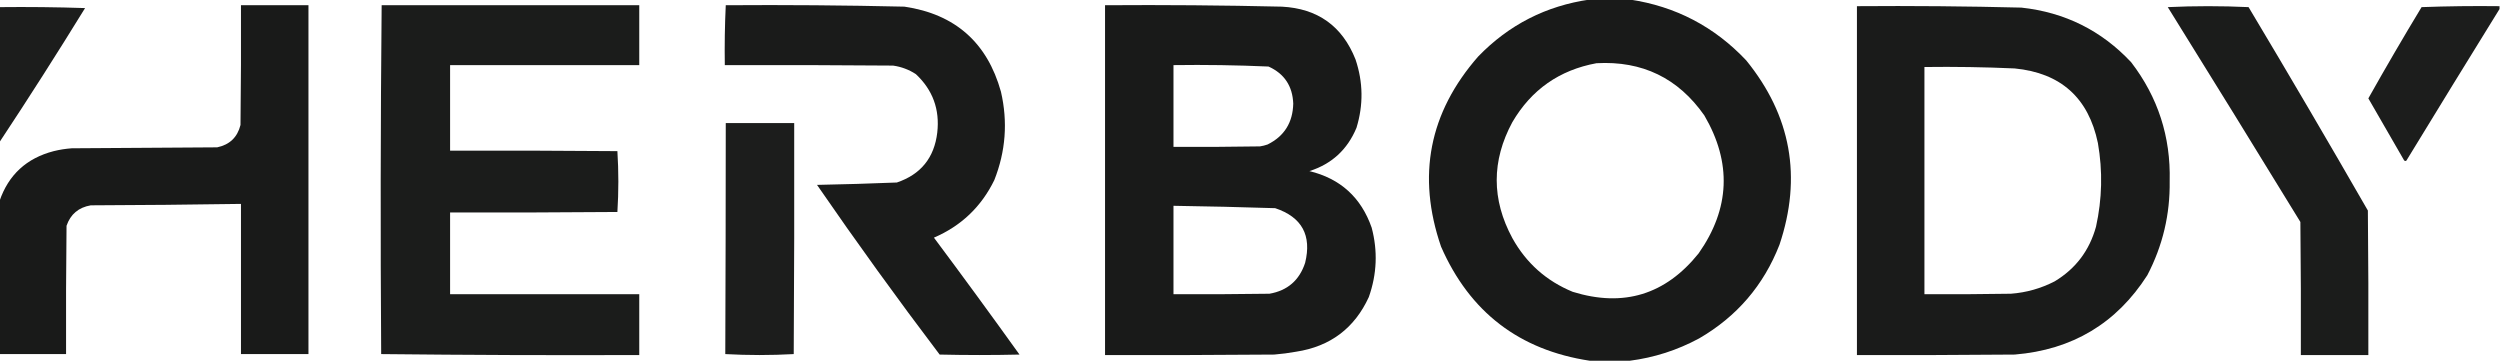 <?xml version="1.0" encoding="UTF-8"?> <svg xmlns="http://www.w3.org/2000/svg" xmlns:xlink="http://www.w3.org/1999/xlink" version="1.1" width="2630px" height="380px" style="shape-rendering:geometricPrecision; text-rendering:geometricPrecision; image-rendering:optimizeQuality; fill-rule:evenodd; clip-rule:evenodd"><g><path style="opacity:0.982" fill="#161716" d="M 1672.5,-0.5 C 1686.5,-0.5 1700.5,-0.5 1714.5,-0.5C 1762.68,6.676 1803.52,28.009 1837,63.5C 1884.24,121.597 1895.91,186.264 1872,257.5C 1855.34,300.165 1827.17,332.998 1787.5,356C 1764.5,368.392 1740.16,376.225 1714.5,379.5C 1700.5,379.5 1686.5,379.5 1672.5,379.5C 1598.33,368.32 1546.17,328.32 1516,259.5C 1490.41,185.12 1503.41,118.453 1555,59.5C 1587.3,26.1 1626.47,6.1 1672.5,-0.5 Z M 1679.5,66.5 C 1727.64,63.823 1765.48,82.156 1793,121.5C 1821.98,171.132 1819.98,219.465 1787,266.5C 1752.08,310.026 1707.92,323.526 1654.5,307C 1626.75,295.586 1605.58,276.752 1591,250.5C 1569.06,209.843 1569.06,169.177 1591,128.5C 1611,94.344 1640.5,73.677 1679.5,66.5 Z"></path></g><g><path style="opacity:0.981" fill="#161716" d="M -0.5,372.5 C -0.5,318.833 -0.5,265.167 -0.5,211.5C 8.93,183.914 27.93,166.414 56.5,159C 62.746,157.459 69.079,156.459 75.5,156C 126.5,155.667 177.5,155.333 228.5,155C 241.602,152.23 249.769,144.397 253,131.5C 253.5,89.501 253.667,47.501 253.5,5.5C 277.167,5.5 300.833,5.5 324.5,5.5C 324.5,127.833 324.5,250.167 324.5,372.5C 300.833,372.5 277.167,372.5 253.5,372.5C 253.5,319.833 253.5,267.167 253.5,214.5C 200.851,215.311 148.185,215.811 95.5,216C 82.664,218.179 74.164,225.346 70,237.5C 69.5,282.499 69.333,327.499 69.5,372.5C 46.167,372.5 22.833,372.5 -0.5,372.5 Z"></path></g><g><path style="opacity:0.973" fill="#161716" d="M 401.5,5.5 C 491.833,5.5 582.167,5.5 672.5,5.5C 672.5,26.5 672.5,47.5 672.5,68.5C 606.167,68.5 539.833,68.5 473.5,68.5C 473.5,98.5 473.5,128.5 473.5,158.5C 532.168,158.333 590.834,158.5 649.5,159C 650.161,169.592 650.495,180.259 650.5,191C 650.495,201.741 650.161,212.408 649.5,223C 590.834,223.5 532.168,223.667 473.5,223.5C 473.5,252.167 473.5,280.833 473.5,309.5C 539.833,309.5 606.167,309.5 672.5,309.5C 672.5,330.833 672.5,352.167 672.5,373.5C 581.929,373.832 491.429,373.499 401,372.5C 400.169,250.097 400.335,127.764 401.5,5.5 Z"></path></g><g><path style="opacity:0.978" fill="#161716" d="M 763.5,5.5 C 826.185,5.046 888.851,5.546 951.5,7C 1004.72,14.888 1038.55,44.721 1053,96.5C 1060.33,128.244 1057.99,159.244 1046,189.5C 1032.33,217.507 1011.16,237.673 982.5,250C 1012.89,290.719 1042.89,331.719 1072.5,373C 1044.5,373.667 1016.5,373.667 988.5,373C 944.145,314.478 901.145,254.978 859.5,194.5C 887.534,193.958 915.534,193.124 943.5,192C 968.683,183.478 982.85,165.978 986,139.5C 988.77,115.135 981.27,94.635 963.5,78C 956.186,73.228 948.186,70.228 939.5,69C 880.501,68.5 821.501,68.333 762.5,68.5C 762.179,47.425 762.512,26.424 763.5,5.5 Z"></path></g><g><path style="opacity:0.982" fill="#161716" d="M 1162.5,5.5 C 1224.52,5.054 1286.52,5.554 1348.5,7C 1386.28,8.961 1412.11,27.461 1426,62.5C 1434.06,86.451 1434.39,110.451 1427,134.5C 1417.46,157.384 1400.96,172.55 1377.5,180C 1410.07,187.896 1431.9,207.729 1443,239.5C 1449.52,264.076 1448.52,288.409 1440,312.5C 1424.93,345.311 1399.43,364.478 1363.5,370C 1355.88,371.374 1348.22,372.374 1340.5,373C 1281.17,373.5 1221.83,373.667 1162.5,373.5C 1162.5,250.833 1162.5,128.167 1162.5,5.5 Z M 1234.5,68.5 C 1267.88,68.028 1301.22,68.528 1334.5,70C 1351.1,77.5 1359.77,90.5 1360.5,109C 1360.03,128.981 1351.03,143.314 1333.5,152C 1330.9,152.92 1328.23,153.587 1325.5,154C 1295.17,154.5 1264.84,154.667 1234.5,154.5C 1234.5,125.833 1234.5,97.167 1234.5,68.5 Z M 1234.5,216.5 C 1270.13,217.027 1305.8,217.86 1341.5,219C 1369.6,228.365 1380.1,247.532 1373,276.5C 1366.97,294.866 1354.47,305.699 1335.5,309C 1301.83,309.5 1268.17,309.667 1234.5,309.5C 1234.5,278.5 1234.5,247.5 1234.5,216.5 Z"></path></g><g><path style="opacity:0.98" fill="#161716" d="M 1953.5,6.5 C 2011.18,6.054 2068.85,6.554 2126.5,8C 2172.25,12.959 2210.75,32.126 2242,65.5C 2270.18,102.217 2283.68,143.884 2282.5,190.5C 2283,225.513 2275.17,258.513 2259,289.5C 2226.58,340.153 2180.08,367.986 2119.5,373C 2064.17,373.5 2008.83,373.667 1953.5,373.5C 1953.5,251.167 1953.5,128.833 1953.5,6.5 Z M 2024.5,70.5 C 2056.19,70.079 2087.86,70.579 2119.5,72C 2167.92,76.758 2197.09,102.925 2207,150.5C 2212.12,179.975 2211.46,209.308 2205,238.5C 2198.08,263.566 2183.58,282.733 2161.5,296C 2147.07,303.442 2131.73,307.776 2115.5,309C 2085.17,309.5 2054.84,309.667 2024.5,309.5C 2024.5,229.833 2024.5,150.167 2024.5,70.5 Z"></path></g><g><path style="opacity:0.975" fill="#161716" d="M 2280.5,7.5 C 2308.67,6.171 2337,6.171 2365.5,7.5C 2407.93,78.444 2449.76,149.777 2491,221.5C 2491.5,272.166 2491.67,322.832 2491.5,373.5C 2467.83,373.5 2444.17,373.5 2420.5,373.5C 2420.67,326.832 2420.5,280.165 2420,233.5C 2373.73,157.935 2327.23,82.602 2280.5,7.5 Z"></path></g><g><path style="opacity:0.97" fill="#161716" d="M 2629.5,6.5 C 2629.5,7.5 2629.5,8.5 2629.5,9.5C 2596.7,62.495 2564.03,115.661 2531.5,169C 2530.55,169.617 2529.72,169.451 2529,168.5C 2516.48,146.796 2503.98,125.129 2491.5,103.5C 2509.65,71.21 2528.31,39.209 2547.5,7.5C 2574.83,6.5 2602.16,6.167 2629.5,6.5 Z"></path></g><g><path style="opacity:0.969" fill="#161716" d="M -0.5,7.5 C 29.507,7.167 59.507,7.5 89.5,8.5C 60.224,56.073 30.224,103.073 -0.5,149.5C -0.5,102.167 -0.5,54.833 -0.5,7.5 Z"></path></g><g><path style="opacity:0.97" fill="#161716" d="M 763.5,129.5 C 787.5,129.5 811.5,129.5 835.5,129.5C 835.667,210.501 835.5,291.501 835,372.5C 823.074,373.162 811.074,373.495 799,373.5C 786.926,373.495 774.926,373.162 763,372.5C 763.318,291.504 763.485,210.504 763.5,129.5 Z"></path></g></svg> 